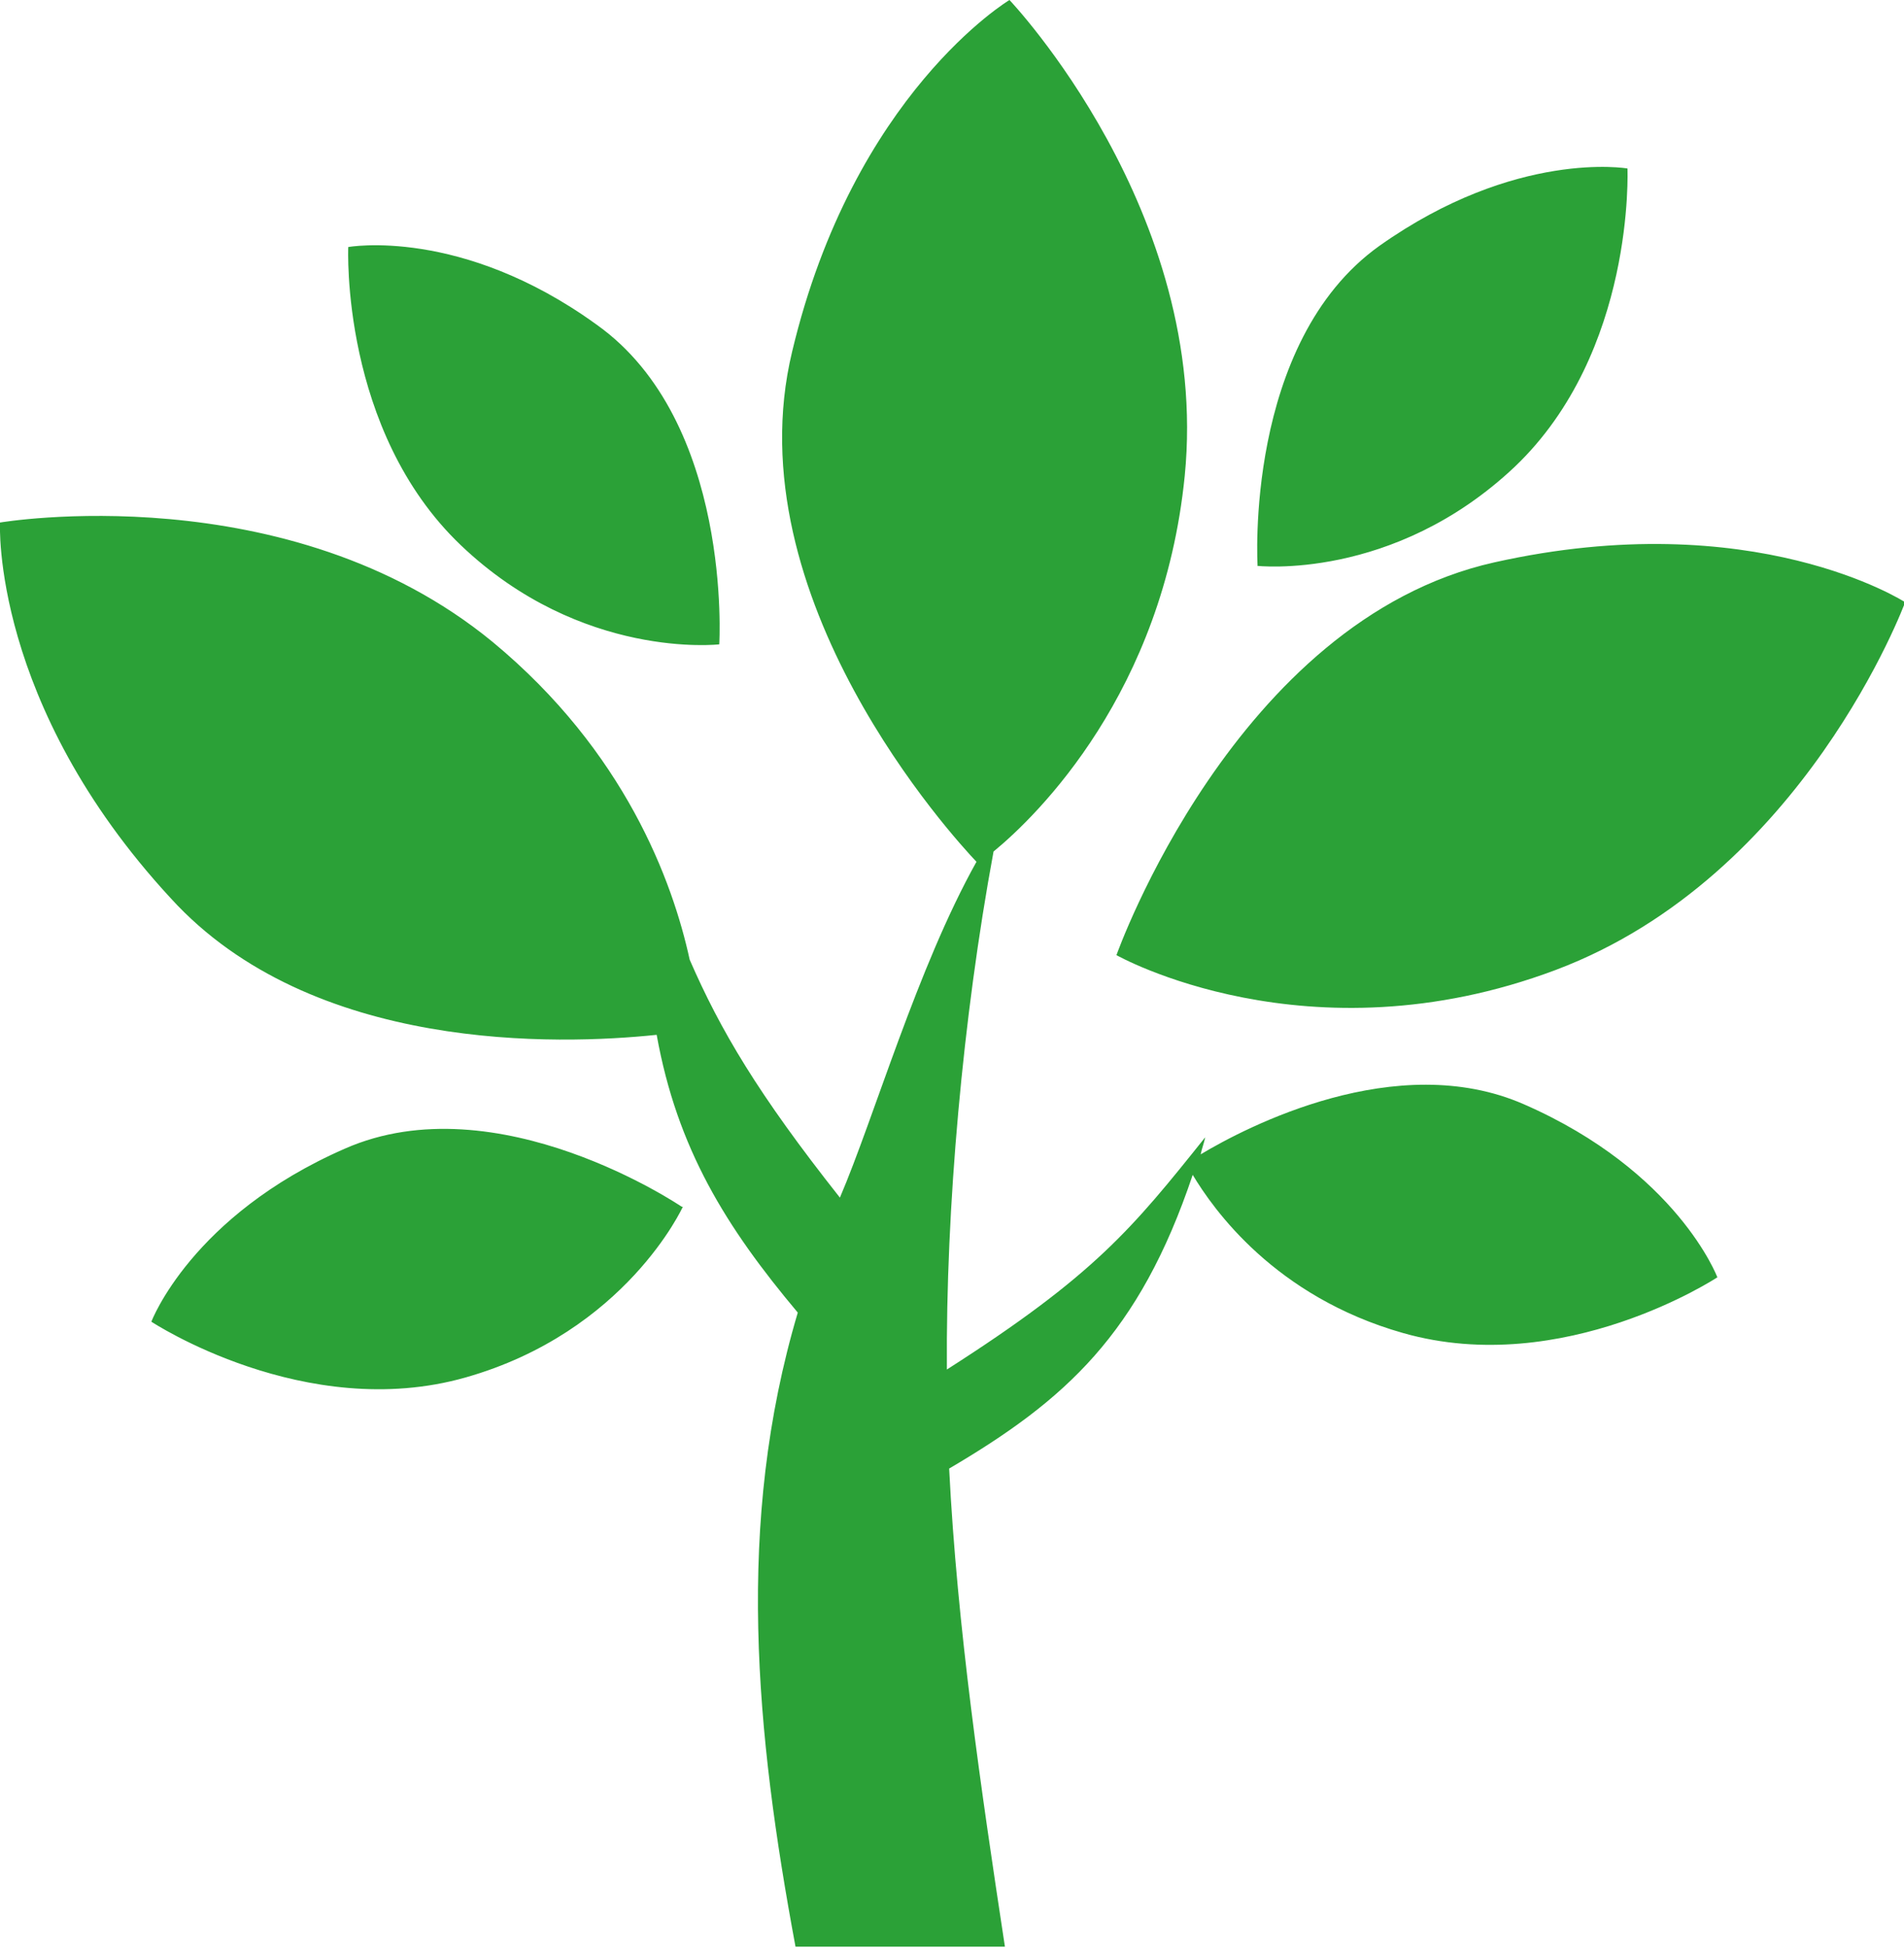 <?xml version="1.0" encoding="UTF-8"?>
<svg id="Livello_2" data-name="Livello 2" xmlns="http://www.w3.org/2000/svg" viewBox="0 0 16.73 17.11">
  <defs>
    <style>
      .cls-1 {
        fill: #2ba137;
        fill-rule: evenodd;
        stroke-width: 0px;
      }
    </style>
  </defs>
  <g id="Livello_1-2" data-name="Livello 1">
    <path class="cls-1" d="m8.58,7.57c-.19-.2-2.14-2.32-1.62-4.48.54-2.27,1.91-3.09,1.91-3.09,0,0,1.77,1.86,1.54,4.18-.19,1.9-1.29,2.98-1.68,3.3-.27,1.46-.42,3.13-.41,4.55,1.3-.83,1.63-1.24,2.27-2.04-.01.05-.03.1-.04.15.4-.24,1.72-.93,2.84-.44,1.35.59,1.7,1.52,1.7,1.52,0,0-1.35.89-2.76.49-1.13-.32-1.67-1.09-1.85-1.39-.47,1.4-1.12,1.98-2.14,2.58.07,1.39.28,2.82.49,4.2h-1.84c-.35-1.88-.53-3.72.02-5.57-.63-.75-1.06-1.44-1.24-2.44-.86.09-3.03.16-4.27-1.2C-.08,6.18,0,4.59,0,4.59,0,4.59,2.53,4.16,4.33,5.64c1.16.96,1.58,2.1,1.73,2.79.27.62.6,1.18,1.32,2.09.3-.7.68-2.02,1.2-2.95h0Zm-2.59,3.03s-1.62-1.1-2.96-.51c-1.35.59-1.7,1.52-1.7,1.52,0,0,1.35.89,2.76.49,1.41-.4,1.91-1.5,1.91-1.5h0Zm.33-4.94s.12-1.96-1.08-2.81c-1.19-.86-2.18-.68-2.18-.68,0,0-.07,1.61.99,2.62,1.06,1.01,2.27.87,2.27.87h0Zm4.72-.69s1.2.14,2.27-.87c1.06-1.01.99-2.62.99-2.62,0,0-.98-.17-2.18.68-1.19.85-1.07,2.81-1.07,2.81h0Zm-1.23,3.42s1.68.95,3.86.13c2.18-.82,3.07-3.23,3.07-3.23,0,0-1.33-.86-3.61-.35-2.28.51-3.32,3.45-3.32,3.45Z"/>
  </g>
</svg>